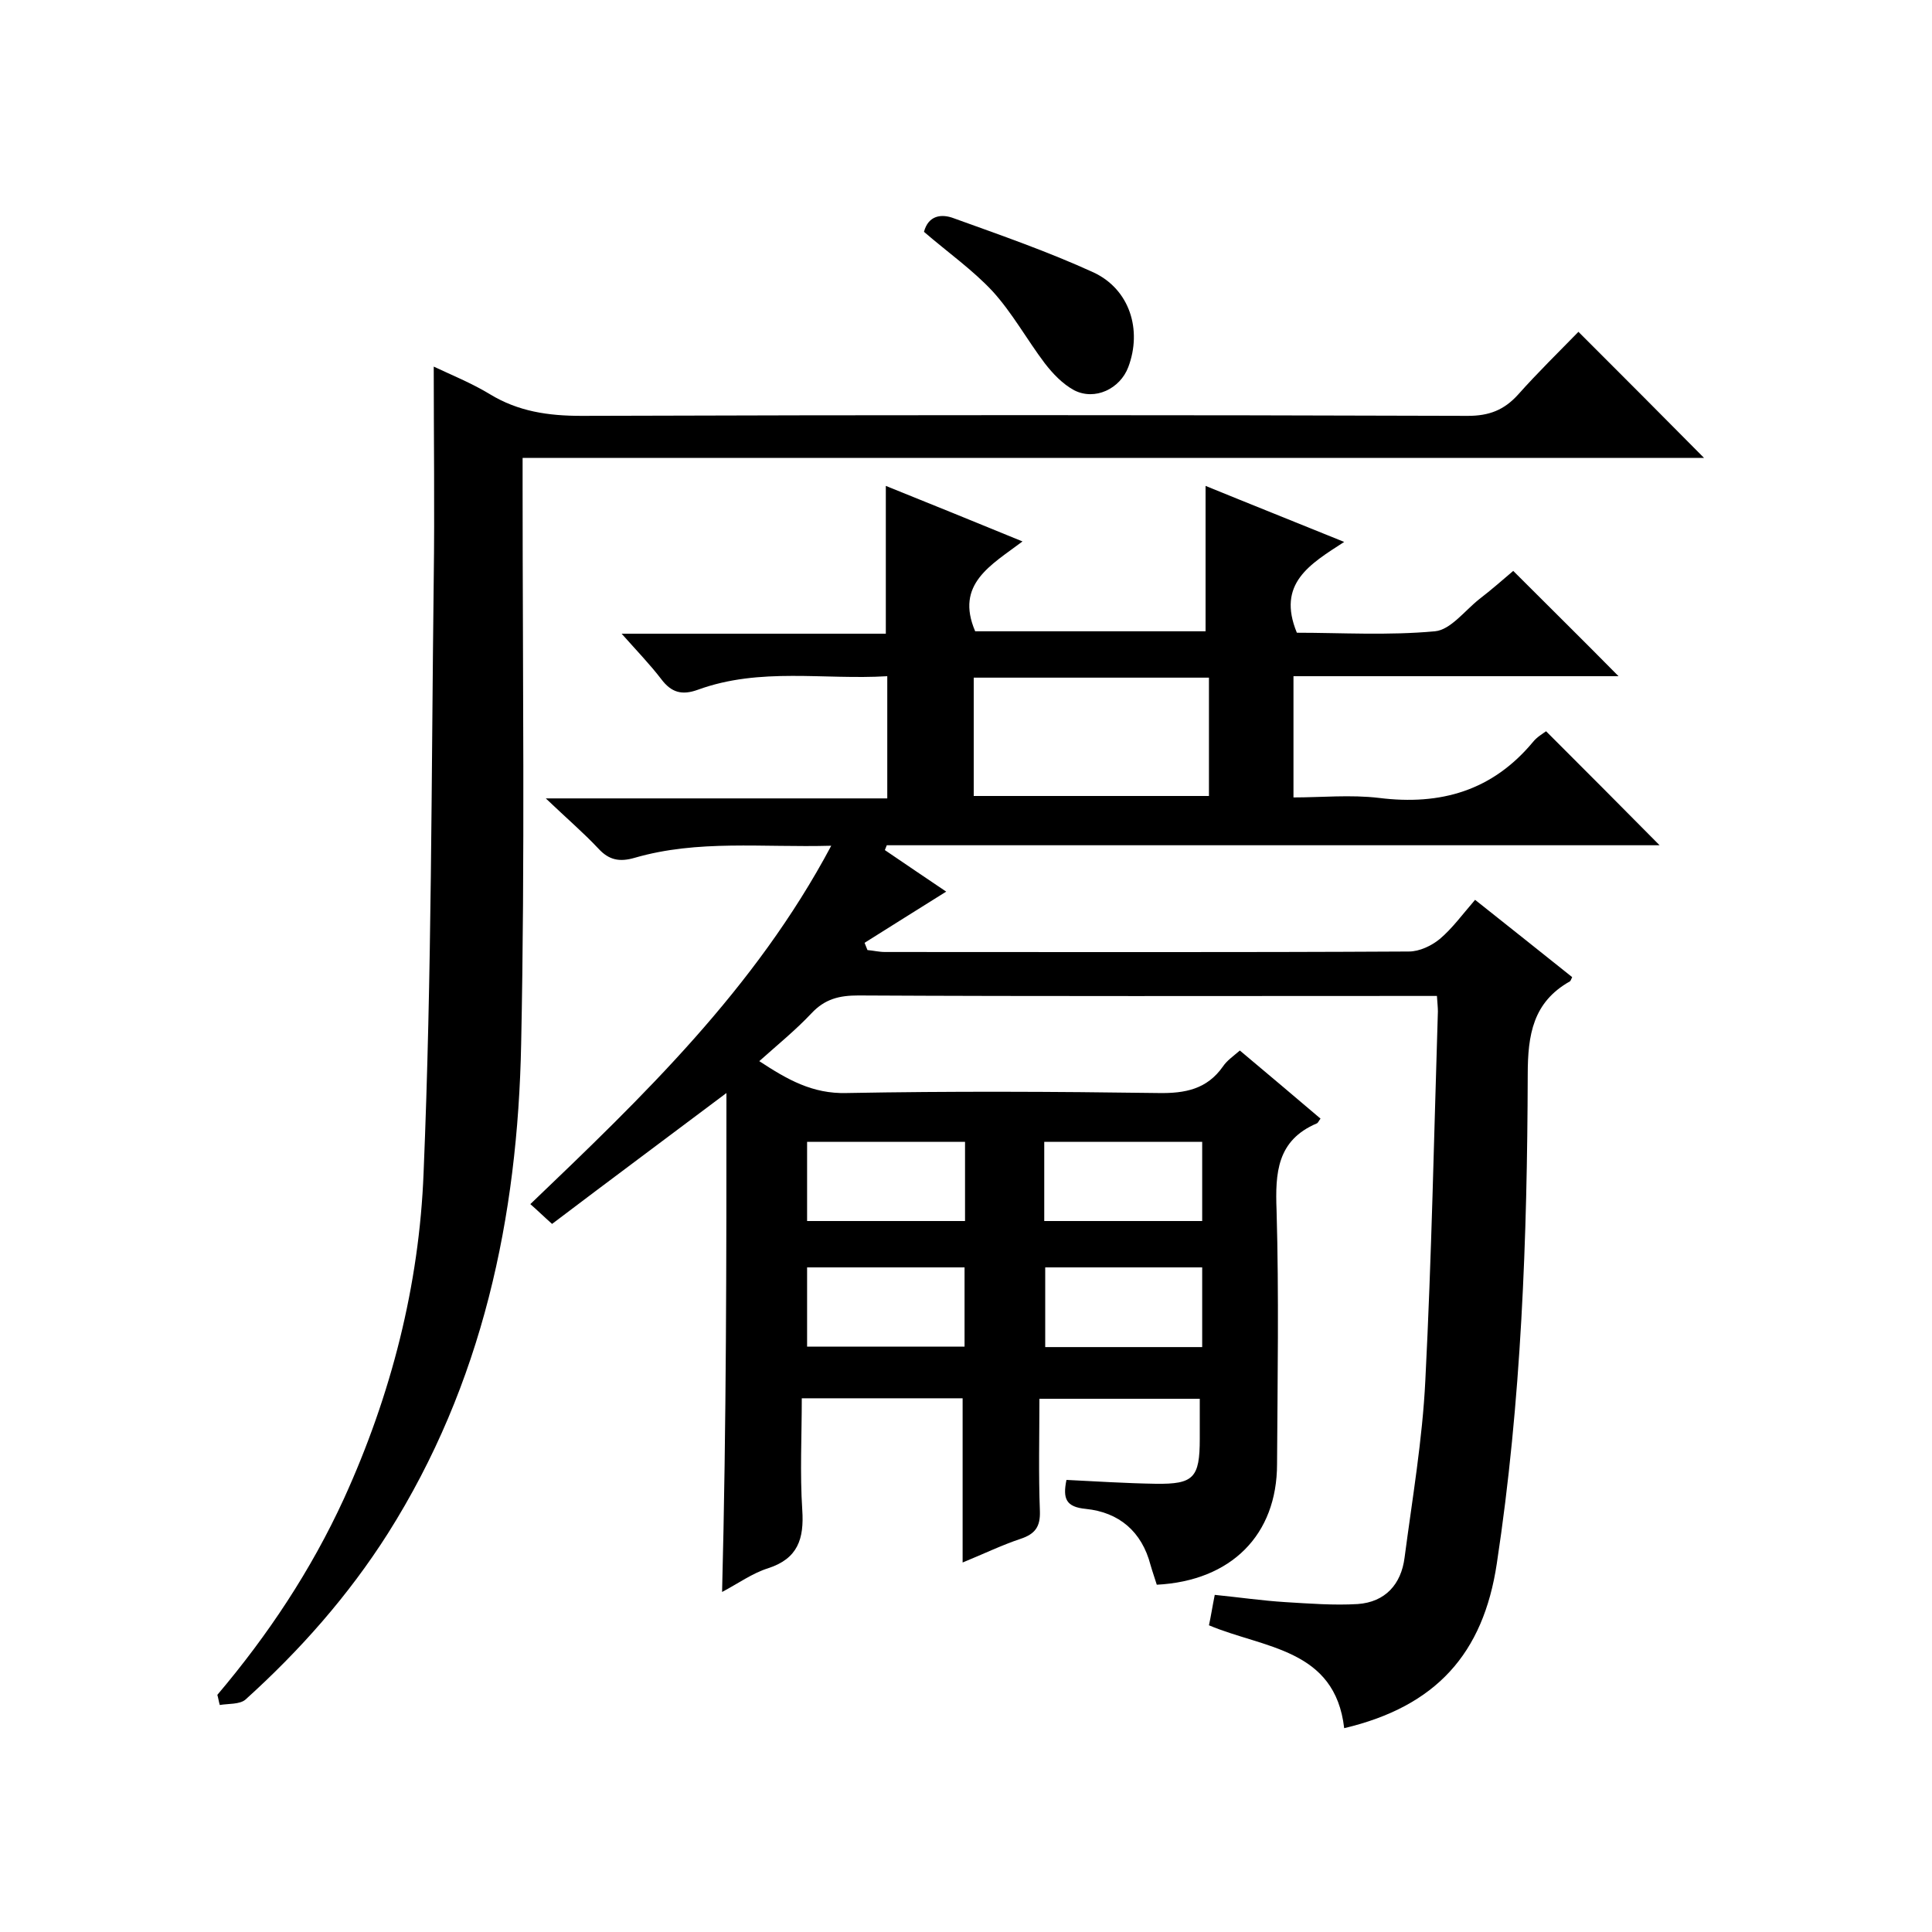 <svg enable-background="new 0 0 400 400" viewBox="0 0 400 400" xmlns="http://www.w3.org/2000/svg"><path d="m150.4 226.3c-12.1 9.1-24.1 18-36.1 27.1-1.8-1.6-2.9-2.7-4.5-4.1 23.3-22.3 46.5-44.5 62.3-74.2-14.3.4-27.6-1.3-40.7 2.5-3.1.9-5.3.5-7.5-1.9-3.1-3.3-6.5-6.2-10.9-10.4h70.7c0-8.6 0-16.5 0-25.3-13.1.8-26.3-1.9-39.2 2.8-3.3 1.2-5.5.6-7.6-2.2-2.3-3-5-5.8-8.2-9.4h54.7c0-10.4 0-20.2 0-30.6 9.2 3.7 18.3 7.4 28.3 11.5-6.5 4.9-14 8.8-9.8 18.6h47.7c0-9.8 0-19.6 0-30.1 9.3 3.8 18.6 7.5 28.7 11.6-7.1 4.6-14 8.6-9.8 18.8 9.1 0 18.9.6 28.6-.3 3.2-.3 6.1-4.2 9.1-6.6 2.6-2 5.1-4.2 7.1-5.9 7.4 7.4 14.6 14.5 21.8 21.8-22.2 0-44.6 0-67.3 0v25.1c5.8 0 11.8-.6 17.7.1 12.8 1.6 23.5-1.5 31.9-11.6.8-1 2-1.7 2.7-2.2 7.9 7.9 15.6 15.6 23.5 23.6-53.3 0-106.6 0-160 0-.1.3-.3.7-.4 1 4.3 2.9 8.5 5.8 12.7 8.6-5.8 3.6-11.3 7.1-16.9 10.6.2.5.4 1 .6 1.5 1.2.1 2.4.4 3.6.4 36.2 0 72.3.1 108.5-.1 2.2 0 4.7-1.2 6.4-2.6 2.6-2.2 4.7-5.1 7.3-8.1 7.2 5.7 13.7 10.9 20.1 16-.2.4-.3.8-.5.9-7.6 4.3-8.7 11-8.7 19.3-.1 33.8-1.3 67.6-6.4 101.2-2.8 18.7-12.6 29.6-31.6 34.1-1.9-16.5-16.6-16.5-28-21.3.4-1.8.7-3.8 1.2-6.3 5 .5 9.8 1.2 14.6 1.5 5 .3 10.1.7 15 .4 5.7-.4 9-4.1 9.7-9.6 1.6-12.2 3.7-24.4 4.3-36.7 1.3-25.5 1.8-51 2.6-76.4 0-.8-.1-1.7-.2-3.2-1.9 0-3.9 0-5.8 0-38 0-76 .1-114-.1-3.9 0-6.9.7-9.7 3.7-3.3 3.5-7 6.5-10.8 9.9 5.8 3.8 11 6.8 18.1 6.6 21.5-.4 43-.3 64.5 0 5.6.1 10.1-.8 13.4-5.5.8-1.2 2.1-2.1 3.5-3.3 5.7 4.8 11.2 9.4 16.7 14.1-.4.5-.5.9-.8 1-8.2 3.5-8.6 10.2-8.3 18 .5 17.5.2 35 .1 52.5 0 14.7-9.5 24.2-24.9 25-.4-1.3-.9-2.7-1.3-4.1-1.8-6.9-6.5-10.9-13.4-11.6-4.1-.4-4.8-2.1-4-6 6.1.3 12.3.7 18.5.8 7.8.1 9.1-1.2 9.1-9.3 0-2.7 0-5.3 0-8.3-11 0-21.8 0-33.2 0 0 7.8-.2 15.5.1 23.3.1 3.2-1 4.7-4 5.7-3.9 1.3-7.6 3.1-12 4.9 0-11.6 0-22.6 0-34-11.3 0-22 0-33.3 0 0 7.9-.4 15.5.1 23.1.4 6-.9 10.1-7.1 12.1-3.2 1-6.1 3.1-9.5 4.9.9-34.9.9-69 .9-103.3zm99.9-86c-16.4 0-32.4 0-48.7 0v24.5h48.7c0-8.3 0-16.4 0-24.5zm-50.5 96.1c-11.2 0-21.9 0-32.7 0v16.4h32.7c0-5.5 0-10.8 0-16.4zm49.1 0c-11.2 0-21.9 0-32.7 0v16.4h32.7c0-5.5 0-10.8 0-16.4zm-49.2 42.4c0-5.6 0-11 0-16.4-11.1 0-21.8 0-32.6 0v16.4zm49.2.1c0-5.8 0-11.1 0-16.5-11 0-21.7 0-32.5 0v16.5z"/><path d="m45 350.9c10.5-12.4 19.4-25.8 26.2-40.6 9.8-21.5 15.6-44.2 16.5-67.5 1.7-40.9 1.6-81.9 2.1-122.9.2-14.5 0-29 0-44 3.6 1.7 7.8 3.4 11.6 5.7 5.9 3.6 12.1 4.5 19 4.5 61.2-.2 122.3-.2 183.5 0 4.4 0 7.5-1.2 10.4-4.4 4.1-4.6 8.5-8.9 12.5-13 9 9 17.4 17.4 26 26.1-81.2 0-162.5 0-244.6 0v6.3c0 38.3.5 76.7-.3 115-.7 35.9-8 70.4-27.6 101.4-8.2 12.9-18.2 24.2-29.5 34.4-1.2 1-3.5.8-5.3 1.1-.2-.7-.3-1.4-.5-2.1z"/><path d="m191.3 48c.9-3.4 3.6-3.8 6.2-2.8 9.7 3.5 19.5 6.9 28.9 11.2 7.5 3.5 10.1 11.9 7.2 19.6-1.7 4.5-6.9 7-11.2 4.8-2.4-1.3-4.4-3.4-6.1-5.6-3.7-4.9-6.7-10.4-10.8-14.9-4.1-4.4-9.2-8-14.2-12.3z"/></svg>